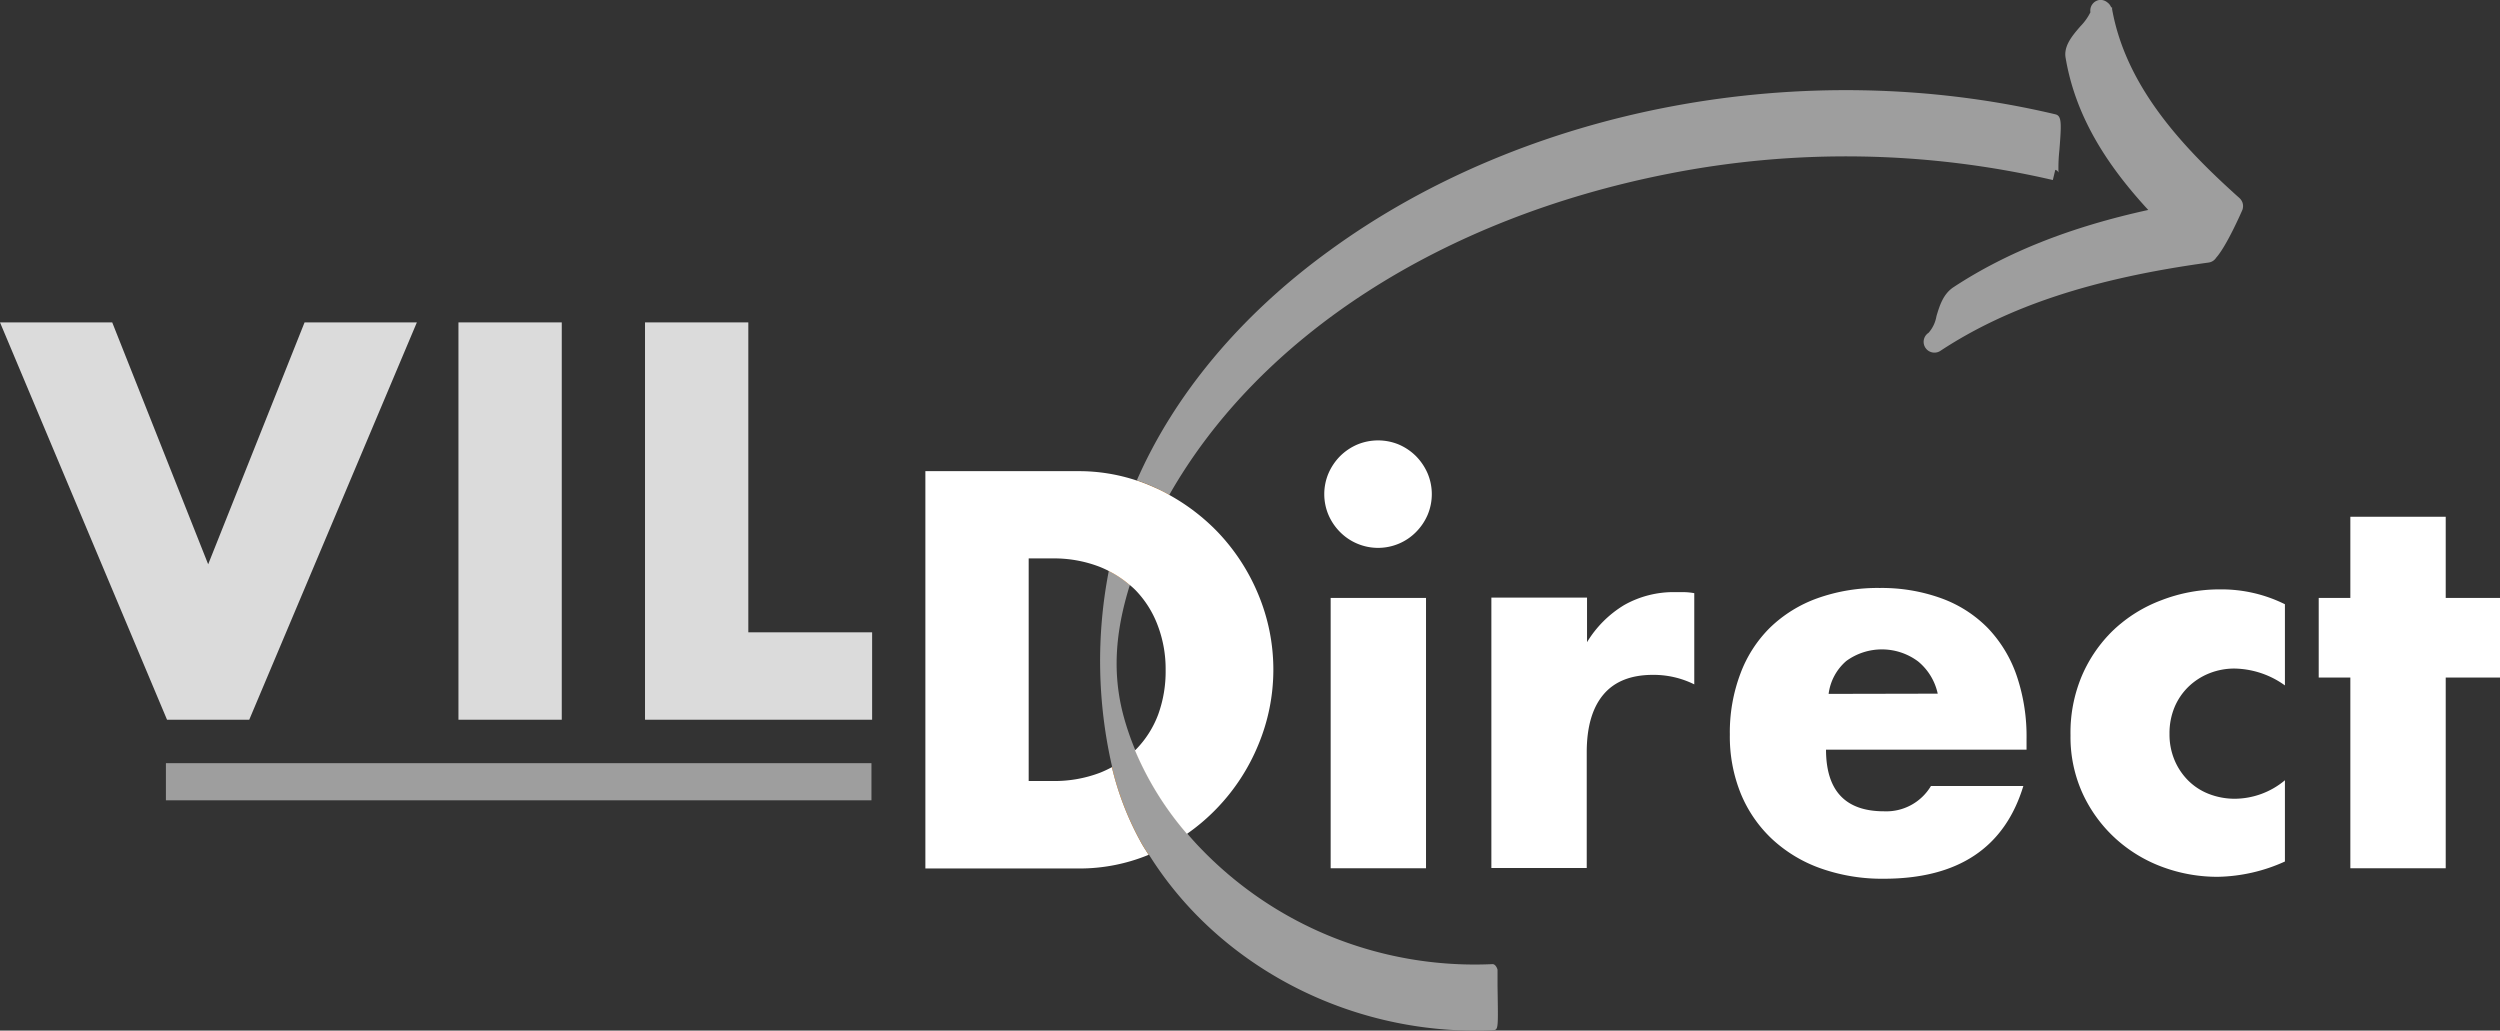 <svg xmlns="http://www.w3.org/2000/svg" xmlns:xlink="http://www.w3.org/1999/xlink" viewBox="0 0 336.62 138.77"><rect x="0" y="0" width="336.62" height="138.77" fill="#333333" stroke="none"/><defs><style>.cls-1{fill:none;}.cls-2{fill:#9e9e9e;}.cls-3{fill:#dbdbdb;}.cls-4{fill:url(#New_Gradient_Swatch_2);}.cls-5{fill:url(#New_Gradient_Swatch_2-2);}.cls-6{fill:#fff;}</style><linearGradient id="New_Gradient_Swatch_2" x1="148.08" y1="108.03" x2="277.48" y2="108.03" gradientUnits="userSpaceOnUse"><stop offset="0" stop-color="#f68b1f"/><stop offset="1" stop-color="#ffd400"/></linearGradient><linearGradient id="New_Gradient_Swatch_2-2" x1="148.08" y1="71.71" x2="277.48" y2="71.71" xlink:href="#New_Gradient_Swatch_2"/></defs><g id="Layer_2" data-name="Layer 2"><g id="Layer_1-2" data-name="Layer 1"><path class="cls-1" d="M258.28,89.1A8.14,8.14,0,0,0,248.6,89a7,7,0,0,0-2.38,4.4h14.69A7.73,7.73,0,0,0,258.28,89.1Z"/><path class="cls-1" d="M155.93,96.16a17,17,0,0,0,1-6,16.47,16.47,0,0,0-1.07-6,13.71,13.71,0,0,0-3-4.75,10.27,10.27,0,0,0-.78-.7c-2.07,6.59-2.33,12.18-.85,17.68a36.68,36.68,0,0,0,1.57,4.56l.13-.11A13.5,13.5,0,0,0,155.93,96.16Z"/><path class="cls-1" d="M149.26,76.86c-.38-.19-.77-.37-1.17-.53a17,17,0,0,0-6.39-1.14h-3.19v29.94h3.19a17.23,17.23,0,0,0,6.46-1.13,15.72,15.72,0,0,0,1.55-.73A63.51,63.51,0,0,1,149.26,76.86Z"/><path class="cls-2" d="M289.26,28.27c-10.49,2.3-19.07,5.7-26.21,10.39-1.41.92-1.89,2.51-2.31,3.91a4.5,4.5,0,0,1-1.06,2.24,1.45,1.45,0,0,0,.79,2.67,1.42,1.42,0,0,0,.8-.24c9.11-6,20.58-9.76,36.13-11.89a1.43,1.43,0,0,0,1-.65c1.44-1.6,3.51-6.38,3.53-6.43A1.13,1.13,0,0,0,302,28a1.42,1.42,0,0,0-.24-1.08h0a1.38,1.38,0,0,0-.23-.26c-7.41-6.63-15.25-14.84-17.14-25.42V1L284.27,1a1.47,1.47,0,0,0-.54-.69A1.42,1.42,0,0,0,282.65,0a1.45,1.45,0,0,0-1.18,1.65,7.29,7.29,0,0,1-1.33,1.87c-1.09,1.26-2.32,2.68-2,4.32C279.34,14.87,282.89,21.38,289.26,28.27Z"/><path class="cls-2" d="M157.44,66.64C169.56,45.32,194,29.43,224.64,23.4a123.31,123.31,0,0,1,51.77.84l.33-1.37a.59.59,0,0,1,.43.37,22.81,22.81,0,0,1,.13-3.1c.28-3.6.31-4.55-.56-4.75-33.76-8-71.21-1-97.75,18.37-12,8.7-20.88,19.42-25.92,30.92a25.12,25.12,0,0,1,2.36.93C156.12,65.93,156.79,66.28,157.44,66.64Z"/><polygon class="cls-3" points="28.03 75.98 15.11 43.41 0 43.41 22.49 96.91 33.56 96.91 56.13 43.41 41.01 43.41 28.03 75.98"/><rect class="cls-3" x="61.73" y="43.41" width="13.91" height="53.5"/><polygon class="cls-3" points="100.76 43.41 86.85 43.41 86.85 96.91 117.43 96.91 117.43 85.14 100.76 85.14 100.76 43.41"/><path class="cls-4" d="M159.83,112.24a42.35,42.35,0,0,1-7-11.25,13.2,13.2,0,0,1-3.11,2.28,40.07,40.07,0,0,0,4.08,10.41c.28.48.58.93.87,1.39q.42-.16.84-.36A27.43,27.43,0,0,0,159.83,112.24Z"/><path class="cls-2" d="M201.64,132.76c0-1,0-2,0-2.15s-.27-.85-.73-.79a51.6,51.6,0,0,1-21.44-3.61,50.88,50.88,0,0,1-17.91-12.09c-.59-.61-1.15-1.24-1.7-1.88a42.35,42.35,0,0,1-7-11.25,36.68,36.68,0,0,1-1.57-4.56c-1.48-5.5-1.22-11.09.85-17.68a13.77,13.77,0,0,0-2.84-1.89,63.51,63.51,0,0,0,.45,26.41,40.07,40.07,0,0,0,4.08,10.41c.28.48.58.93.87,1.39,9.12,14.6,26,23.7,43.92,23.7.79,0,1.57,0,2.36-.05S201.73,138.68,201.64,132.76Z"/><path class="cls-5" d="M149.26,76.86a13.77,13.77,0,0,1,2.84,1.89c.43-1.36.93-2.75,1.51-4.19a66.33,66.33,0,0,1,3.83-7.92c-.65-.36-1.32-.71-2-1a25.12,25.12,0,0,0-2.36-.93,56.92,56.92,0,0,0-3.54,10.81C149.43,75.93,149.35,76.4,149.26,76.86Z"/><path class="cls-6" d="M163.8,71.47a27.67,27.67,0,0,0-6.36-4.83c-.65-.36-1.32-.71-2-1a25.12,25.12,0,0,0-2.36-.93,24.61,24.61,0,0,0-7.89-1.27H124.6v53.5h20.58a24.38,24.38,0,0,0,9.48-1.84c-.29-.46-.59-.91-.87-1.39a40.07,40.07,0,0,1-4.08-10.41,15.72,15.72,0,0,1-1.55.73,17.23,17.23,0,0,1-6.46,1.13h-3.19V75.19h3.19a17,17,0,0,1,6.39,1.14c.4.16.79.34,1.17.53a13.77,13.77,0,0,1,2.84,1.89,10.27,10.27,0,0,1,.78.7,13.71,13.71,0,0,1,3,4.75,16.47,16.47,0,0,1,1.07,6,17,17,0,0,1-1,6,13.5,13.5,0,0,1-3,4.72l-.13.11a42.35,42.35,0,0,0,7,11.25,26.9,26.9,0,0,0,4-3.41,27.19,27.19,0,0,0,5.6-8.56,26.31,26.31,0,0,0,0-20.29A27.21,27.21,0,0,0,163.8,71.47Z"/><path class="cls-6" d="M190.66,61.42a7.43,7.43,0,0,0-2.3-1.56,7.31,7.31,0,0,0-5.61,0,7.47,7.47,0,0,0-2.31,1.56,7.59,7.59,0,0,0-1.56,2.31,7.19,7.19,0,0,0,0,5.61,7.43,7.43,0,0,0,1.56,2.3,7.14,7.14,0,0,0,2.31,1.56,7.19,7.19,0,0,0,5.61,0,7.1,7.1,0,0,0,2.3-1.56,7.43,7.43,0,0,0,1.56-2.3,7.19,7.19,0,0,0,0-5.61A7.59,7.59,0,0,0,190.66,61.42Z"/><rect class="cls-6" x="179.17" y="80.51" width="12.84" height="36.4"/><path class="cls-6" d="M225.64,79.73a13.53,13.53,0,0,0-6.95,1.74,14.77,14.77,0,0,0-5,5v-6H200.81v36.4h12.84V101.3q0-5.1,2.24-7.77t6.7-2.66a12.26,12.26,0,0,1,5.54,1.28V79.87a8.37,8.37,0,0,0-1.39-.14Z"/><path class="cls-6" d="M267.65,84.56a16.78,16.78,0,0,0-6.25-4,23.53,23.53,0,0,0-8.3-1.39,24.12,24.12,0,0,0-8.41,1.39,17.82,17.82,0,0,0-6.35,3.94,17.1,17.1,0,0,0-4,6.21,22.34,22.34,0,0,0-1.42,8.19,20.44,20.44,0,0,0,1.49,8,17.53,17.53,0,0,0,4.22,6.1,18.83,18.83,0,0,0,6.57,3.94,24.7,24.7,0,0,0,8.44,1.38q15,0,18.8-12.49H260a7,7,0,0,1-6.32,3.41q-7.8,0-7.81-8.3h27V99.53A25.4,25.4,0,0,0,271.55,91,17.47,17.47,0,0,0,267.65,84.56Zm-21.43,8.87A7,7,0,0,1,248.6,89a8.14,8.14,0,0,1,9.68.07,7.73,7.73,0,0,1,2.63,4.33Z"/><path class="cls-6" d="M291,80.83a19.18,19.18,0,0,0-6.42,4,18.81,18.81,0,0,0-4.26,6.17A19.63,19.63,0,0,0,278.79,99a18.33,18.33,0,0,0,1.63,7.84,18.94,18.94,0,0,0,4.36,6,19.29,19.29,0,0,0,6.32,3.87,21.27,21.27,0,0,0,7.56,1.35,22.74,22.74,0,0,0,9-2.06V105.06a10.6,10.6,0,0,1-6.74,2.49,9.6,9.6,0,0,1-3.48-.64,8.1,8.1,0,0,1-2.8-1.81,8.57,8.57,0,0,1-1.85-2.77,8.89,8.89,0,0,1-.67-3.51,9.1,9.1,0,0,1,.67-3.58,8.34,8.34,0,0,1,1.88-2.77,8.64,8.64,0,0,1,2.81-1.81,9.07,9.07,0,0,1,3.44-.64,11.92,11.92,0,0,1,6.74,2.27V81.36a19.16,19.16,0,0,0-8.66-2A21.71,21.71,0,0,0,291,80.83Z"/><polygon class="cls-6" points="329.31 80.51 329.31 69.58 316.47 69.58 316.47 80.51 312.21 80.51 312.21 91.23 316.47 91.23 316.47 116.91 329.31 116.91 329.31 91.23 336.62 91.23 336.62 80.51 329.31 80.51"/><rect class="cls-2" x="22.34" y="102.76" width="95" height="5"/></g></g></svg>